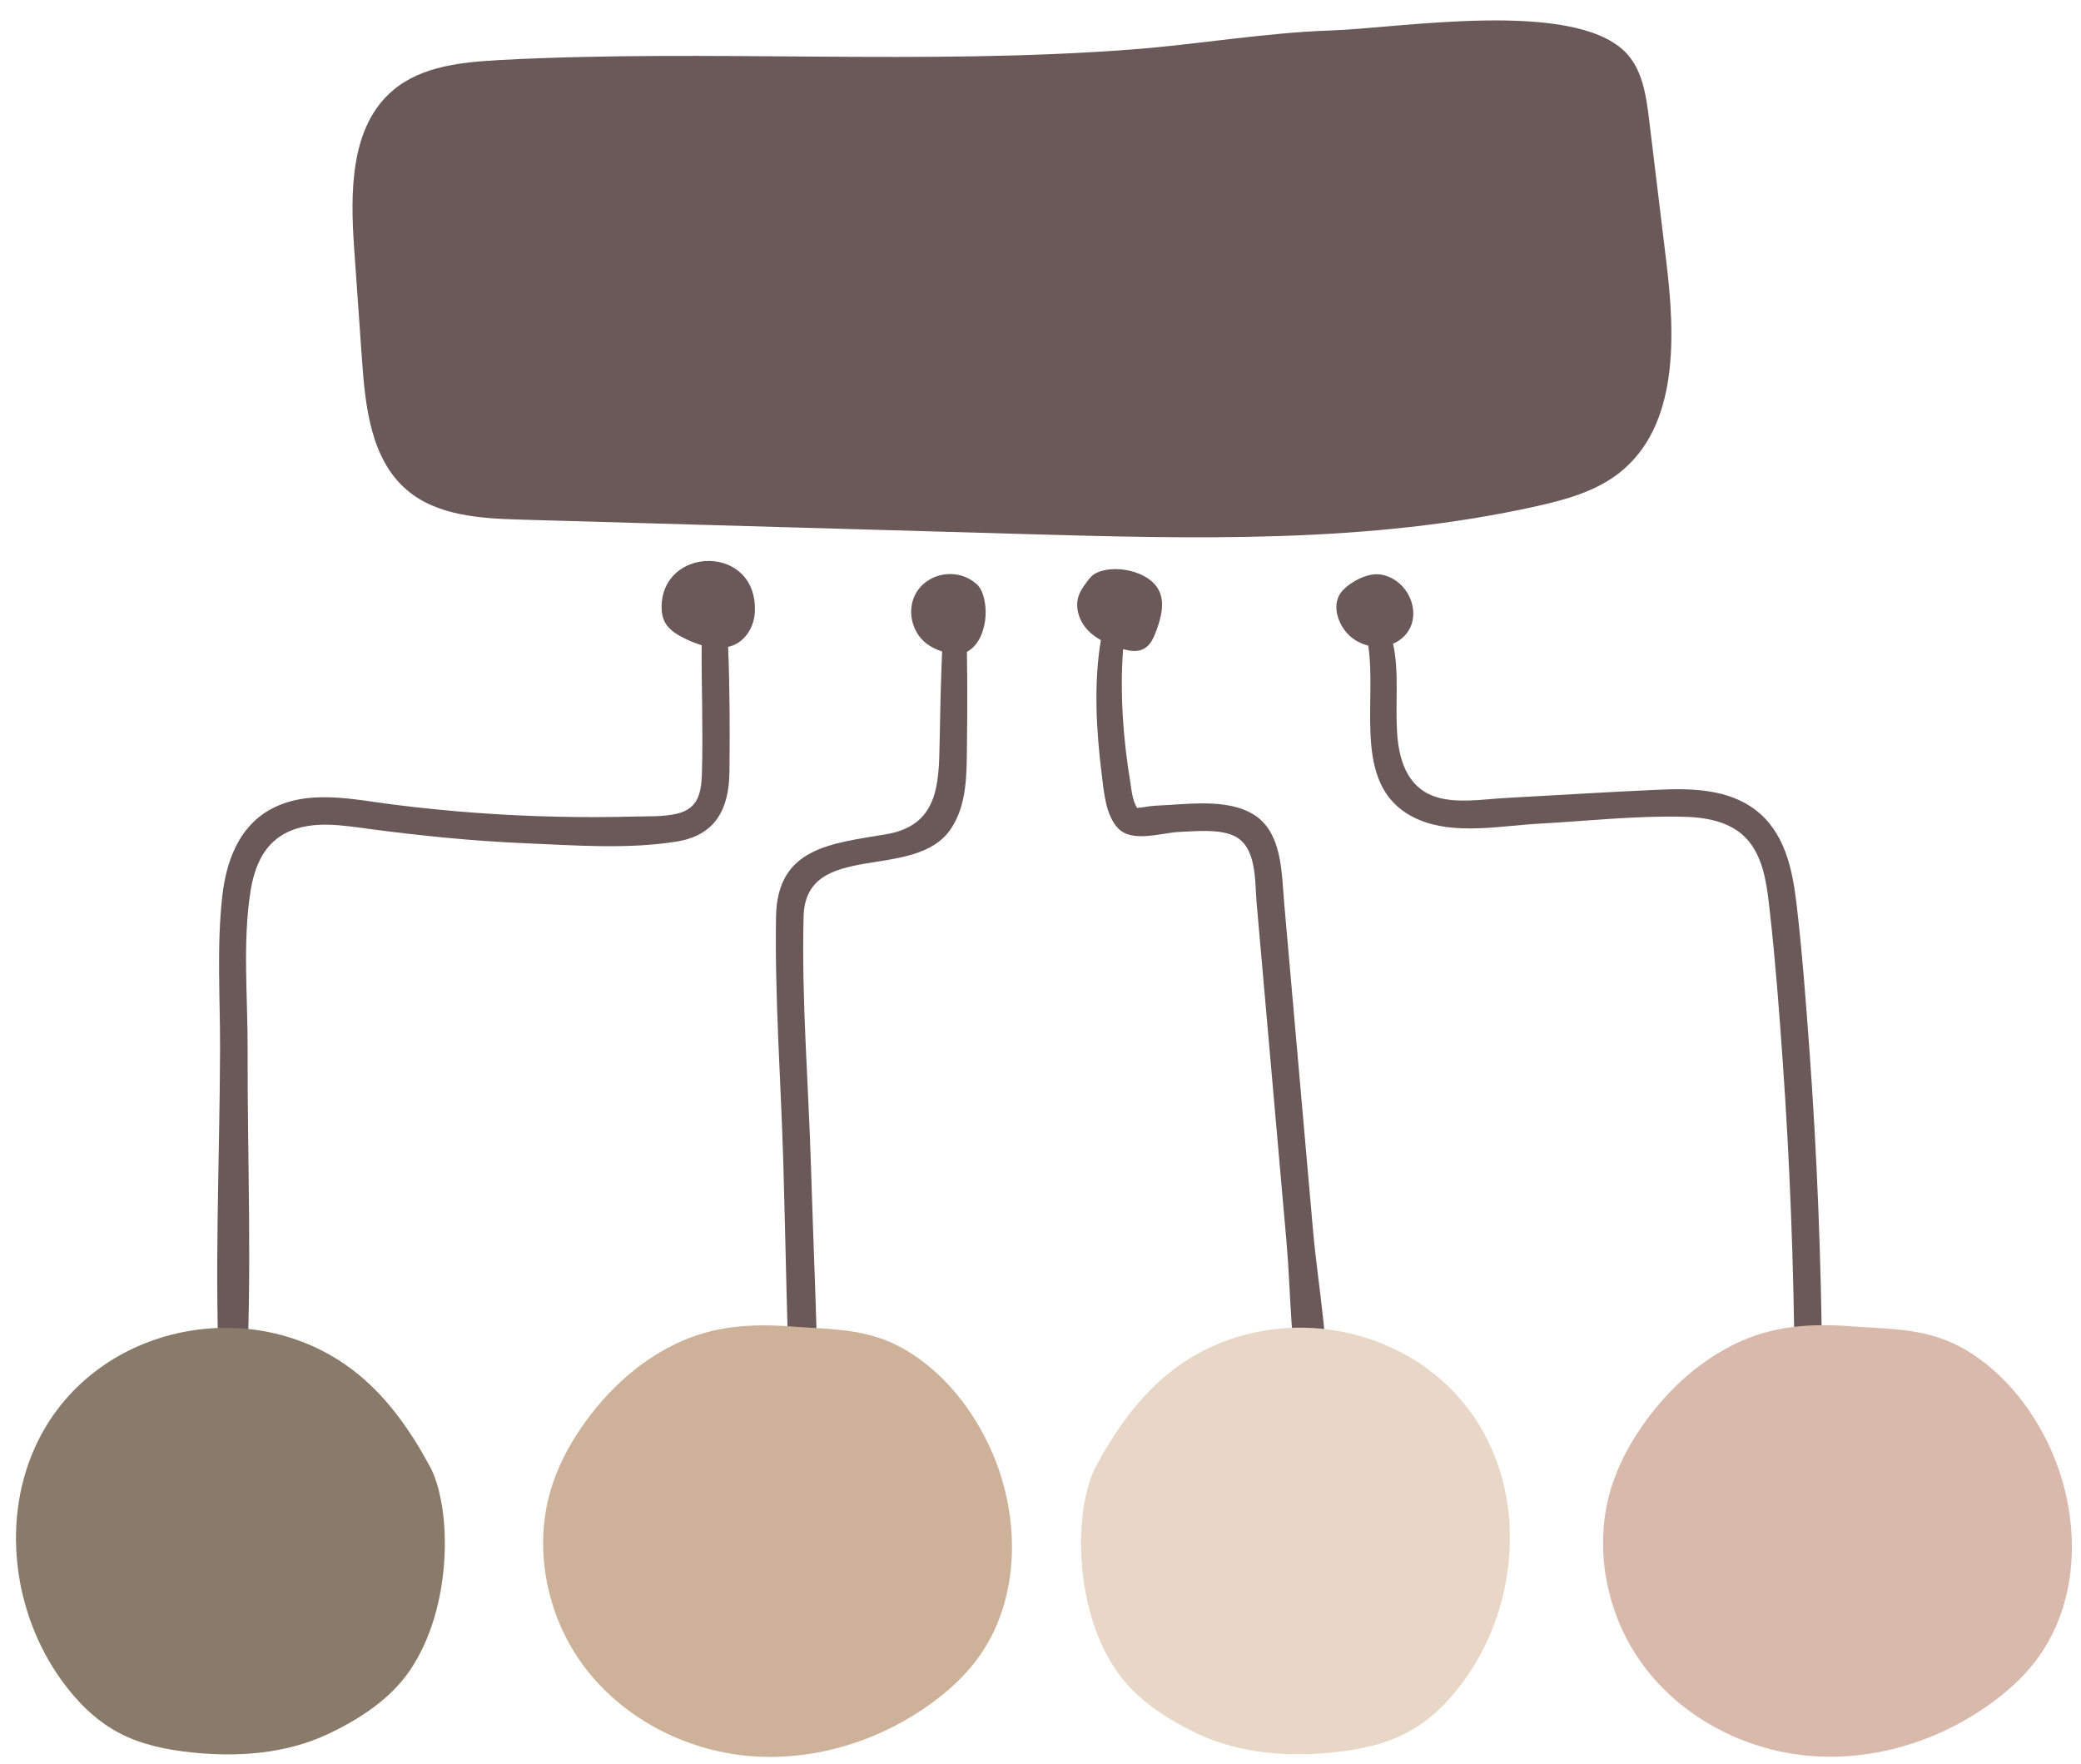 <?xml version="1.0" encoding="UTF-8" standalone="no"?><svg xmlns="http://www.w3.org/2000/svg" xmlns:xlink="http://www.w3.org/1999/xlink" fill="#000000" height="77.2" preserveAspectRatio="xMidYMid meet" version="1" viewBox="2.3 9.1 91.1 77.2" width="91.1" zoomAndPan="magnify"><g><g id="change1_1"><path d="M59.171,56.045c-0.218-2.474-0.436-4.948-0.654-7.422c-0.115-1.305-0.073-3.098-1.354-3.879 c-1.026-0.626-2.541-0.482-3.68-0.409c-0.358,0.023-0.747,0.025-1.1,0.097c-0.099,0.011-0.198,0.022-0.297,0.035 c-0.218-0.292-0.26-0.869-0.315-1.198c-0.3-1.8-0.452-3.852-0.304-5.753c0.308,0.084,0.642,0.132,0.917-0.021 c0.285-0.159,0.426-0.486,0.538-0.792c0.209-0.572,0.384-1.229,0.104-1.771c-0.445-0.863-1.979-1.138-2.752-0.743 c-0.178,0.091-0.304,0.256-0.421,0.417c-0.128,0.176-0.256,0.357-0.329,0.563c-0.186,0.522,0.023,1.125,0.405,1.526 c0.164,0.173,0.358,0.309,0.565,0.426c-0.326,1.898-0.195,4.024,0.033,5.852c0.092,0.738,0.17,1.838,0.736,2.401 c0.632,0.629,1.911,0.17,2.689,0.14c0.708-0.027,1.678-0.133,2.344,0.162c1.036,0.458,0.932,1.999,1.015,2.945 c0.218,2.474,0.436,4.948,0.654,7.422c0.218,2.474,0.436,4.948,0.654,7.422c0.204,2.311,0.154,4.815,0.713,7.065 c0.147,0.592,0.981,0.426,1.019-0.138c0.163-2.406-0.358-5.018-0.57-7.422C59.578,60.663,59.375,58.354,59.171,56.045z" fill="#6b5858"/></g><g id="change1_5"><path d="M81.506,54.985c-0.155-2.114-0.314-4.236-0.562-6.342c-0.18-1.524-0.521-3.134-1.818-4.108 c-1.215-0.911-2.819-0.93-4.27-0.864c-2.223,0.1-4.445,0.24-6.667,0.361c-0.969,0.052-2.185,0.264-3.126-0.081 c-1.188-0.436-1.531-1.641-1.603-2.784c-0.084-1.342,0.099-2.632-0.177-3.897c0.035-0.015,0.073-0.022,0.106-0.04 c1.367-0.722,0.793-2.709-0.611-2.975c-0.566-0.107-1.298,0.277-1.686,0.676c-0.532,0.547-0.259,1.446,0.233,1.943 c0.236,0.24,0.543,0.405,0.871,0.485c0.406,2.625-0.797,6.32,2.198,7.616c1.593,0.689,3.621,0.27,5.29,0.179 c2.097-0.114,4.232-0.356,6.333-0.301c1.103,0.029,2.256,0.251,2.942,1.206c0.602,0.836,0.709,1.977,0.821,2.963 c0.243,2.146,0.404,4.305,0.557,6.459c0.317,4.478,0.487,8.964,0.525,13.453c0.007,0.776,1.213,0.778,1.206,0 C82.027,64.28,81.846,59.628,81.506,54.985z" fill="#6b5858"/></g><g id="change1_4"><path d="M31.263,35.71c0.002,0.226,0.048,0.455,0.159,0.651c0.188,0.332,0.539,0.535,0.882,0.701 c0.226,0.11,0.467,0.208,0.713,0.281c-0.011,1.849,0.065,3.698,0.013,5.545c-0.024,0.841-0.116,1.595-1.081,1.827 c-0.594,0.143-1.254,0.112-1.86,0.128c-1.123,0.03-2.245,0.032-3.368,0.008c-2.405-0.052-4.807-0.229-7.193-0.531 c-1.77-0.224-3.806-0.707-5.455,0.249c-1.344,0.778-1.869,2.264-2.038,3.73c-0.254,2.204-0.095,4.487-0.101,6.701 c-0.014,4.907-0.264,9.883-0.013,14.783c0.038,0.739,1.106,0.738,1.148,0c0.279-4.899,0.057-9.876,0.071-14.783 c0.006-2.251-0.226-4.659,0.128-6.892c0.176-1.107,0.606-2.134,1.688-2.615c1.071-0.476,2.336-0.265,3.458-0.115 c2.281,0.305,4.565,0.535,6.865,0.633c2.158,0.092,4.502,0.272,6.641-0.072c1.701-0.274,2.294-1.418,2.313-3.051 c0.02-1.816,0.015-3.65-0.058-5.473c0.121-0.029,0.239-0.067,0.353-0.129c0.493-0.266,0.788-0.826,0.816-1.386 C35.495,32.897,31.236,32.98,31.263,35.71z" fill="#6b5858"/></g><g id="change1_2"><path d="M45.064,34.68c-0.924-0.848-2.48-0.446-2.814,0.744c-0.168,0.6,0.017,1.286,0.463,1.72 c0.231,0.224,0.524,0.372,0.83,0.476c-0.055,1.301-0.086,2.604-0.108,3.905c-0.031,1.92-0.06,3.706-2.338,4.092 c-2.41,0.409-4.772,0.579-4.824,3.6c-0.06,3.558,0.21,7.153,0.316,10.71c0.112,3.768,0.152,7.546,0.348,11.31 c0.04,0.756,1.19,0.767,1.184,0c-0.027-3.687-0.209-7.378-0.319-11.064c-0.108-3.633-0.418-7.323-0.323-10.956 c0.089-3.384,4.87-1.492,6.448-3.835c0.711-1.056,0.688-2.399,0.703-3.621c0.017-1.374,0.021-2.752-0.002-4.128 c0.312-0.16,0.533-0.475,0.657-0.81c0.183-0.492,0.214-1.039,0.089-1.549C45.319,35.054,45.231,34.833,45.064,34.68z" fill="#6b5858"/></g><g id="change1_3"><path d="M24.231,11.724c-1.657,0.094-3.435,0.249-4.708,1.313c-1.905,1.593-1.892,4.473-1.718,6.951 c0.115,1.631,0.229,3.263,0.344,4.894c0.144,2.048,0.397,4.326,1.957,5.662c1.337,1.146,3.249,1.251,5.009,1.302 c7.317,0.21,14.635,0.42,21.953,0.629c7.531,0.216,15.154,0.424,22.507-1.219c1.278-0.286,2.584-0.646,3.614-1.457 c2.609-2.055,2.453-5.985,2.053-9.281c-0.25-2.068-0.501-4.137-0.752-6.205c-0.128-1.06-0.298-2.206-1.059-2.954 c-2.333-2.292-9.831-1.028-12.854-0.926c-2.919,0.099-5.778,0.606-8.684,0.829C42.737,11.967,33.425,11.247,24.231,11.724z" fill="#6b5858"/></g><g id="change2_1"><path d="M78.204,67.953c-1.631,0.807-2.999,2.096-4.032,3.594c-0.532,0.772-0.981,1.607-1.279,2.497 c-0.891,2.66-0.313,5.729,1.364,7.979c1.676,2.25,4.373,3.667,7.167,3.929c2.793,0.262,5.648-0.594,7.936-2.218 c0.774-0.55,1.491-1.188,2.066-1.944c2.033-2.671,1.982-6.534,0.51-9.551c-0.807-1.653-2.024-3.136-3.61-4.066 c-1.606-0.942-3.188-0.883-4.971-1.015C81.541,67.022,79.867,67.13,78.204,67.953z" fill="#d9b9ac"/></g><g id="change3_1"><path d="M31.805,67.961c-1.631,0.807-3,2.096-4.032,3.594c-0.532,0.773-0.982,1.607-1.28,2.497 c-0.891,2.66-0.312,5.729,1.364,7.979c1.676,2.25,4.374,3.666,7.167,3.928c2.793,0.262,5.648-0.594,7.936-2.218 c0.774-0.549,1.491-1.188,2.066-1.943c2.033-2.671,1.982-6.535,0.51-9.551c-0.806-1.653-2.024-3.136-3.61-4.066 c-1.606-0.942-3.188-0.883-4.97-1.015C35.141,67.03,33.467,67.138,31.805,67.961z" fill="#cdb199"/></g><g id="change4_1"><path d="M3.968,72.167c-1.642,3.315-1.13,7.513,1.042,10.507c0.658,0.907,1.467,1.724,2.453,2.256 c0.981,0.531,2.098,0.76,3.207,0.878c2.026,0.216,4.14,0.067,5.984-0.801c1.379-0.65,2.734-1.528,3.591-2.789 c1.913-2.815,1.816-7.172,0.879-8.917c-0.808-1.503-1.798-2.936-3.115-4.021C13.582,65.631,6.532,66.991,3.968,72.167z" fill="#8a7a6a"/></g><g id="change5_1"><path d="M67.432,72.158c1.642,3.315,1.13,7.513-1.042,10.508c-0.658,0.907-1.467,1.724-2.453,2.256 c-0.981,0.53-2.098,0.76-3.207,0.878c-2.026,0.216-4.141,0.067-5.984-0.801c-1.379-0.65-2.734-1.528-3.591-2.79 c-1.913-2.814-1.816-7.172-0.879-8.917c0.808-1.503,1.798-2.936,3.115-4.021C57.819,65.623,64.869,66.983,67.432,72.158z" fill="#e8d7c7"/></g></g></svg>
